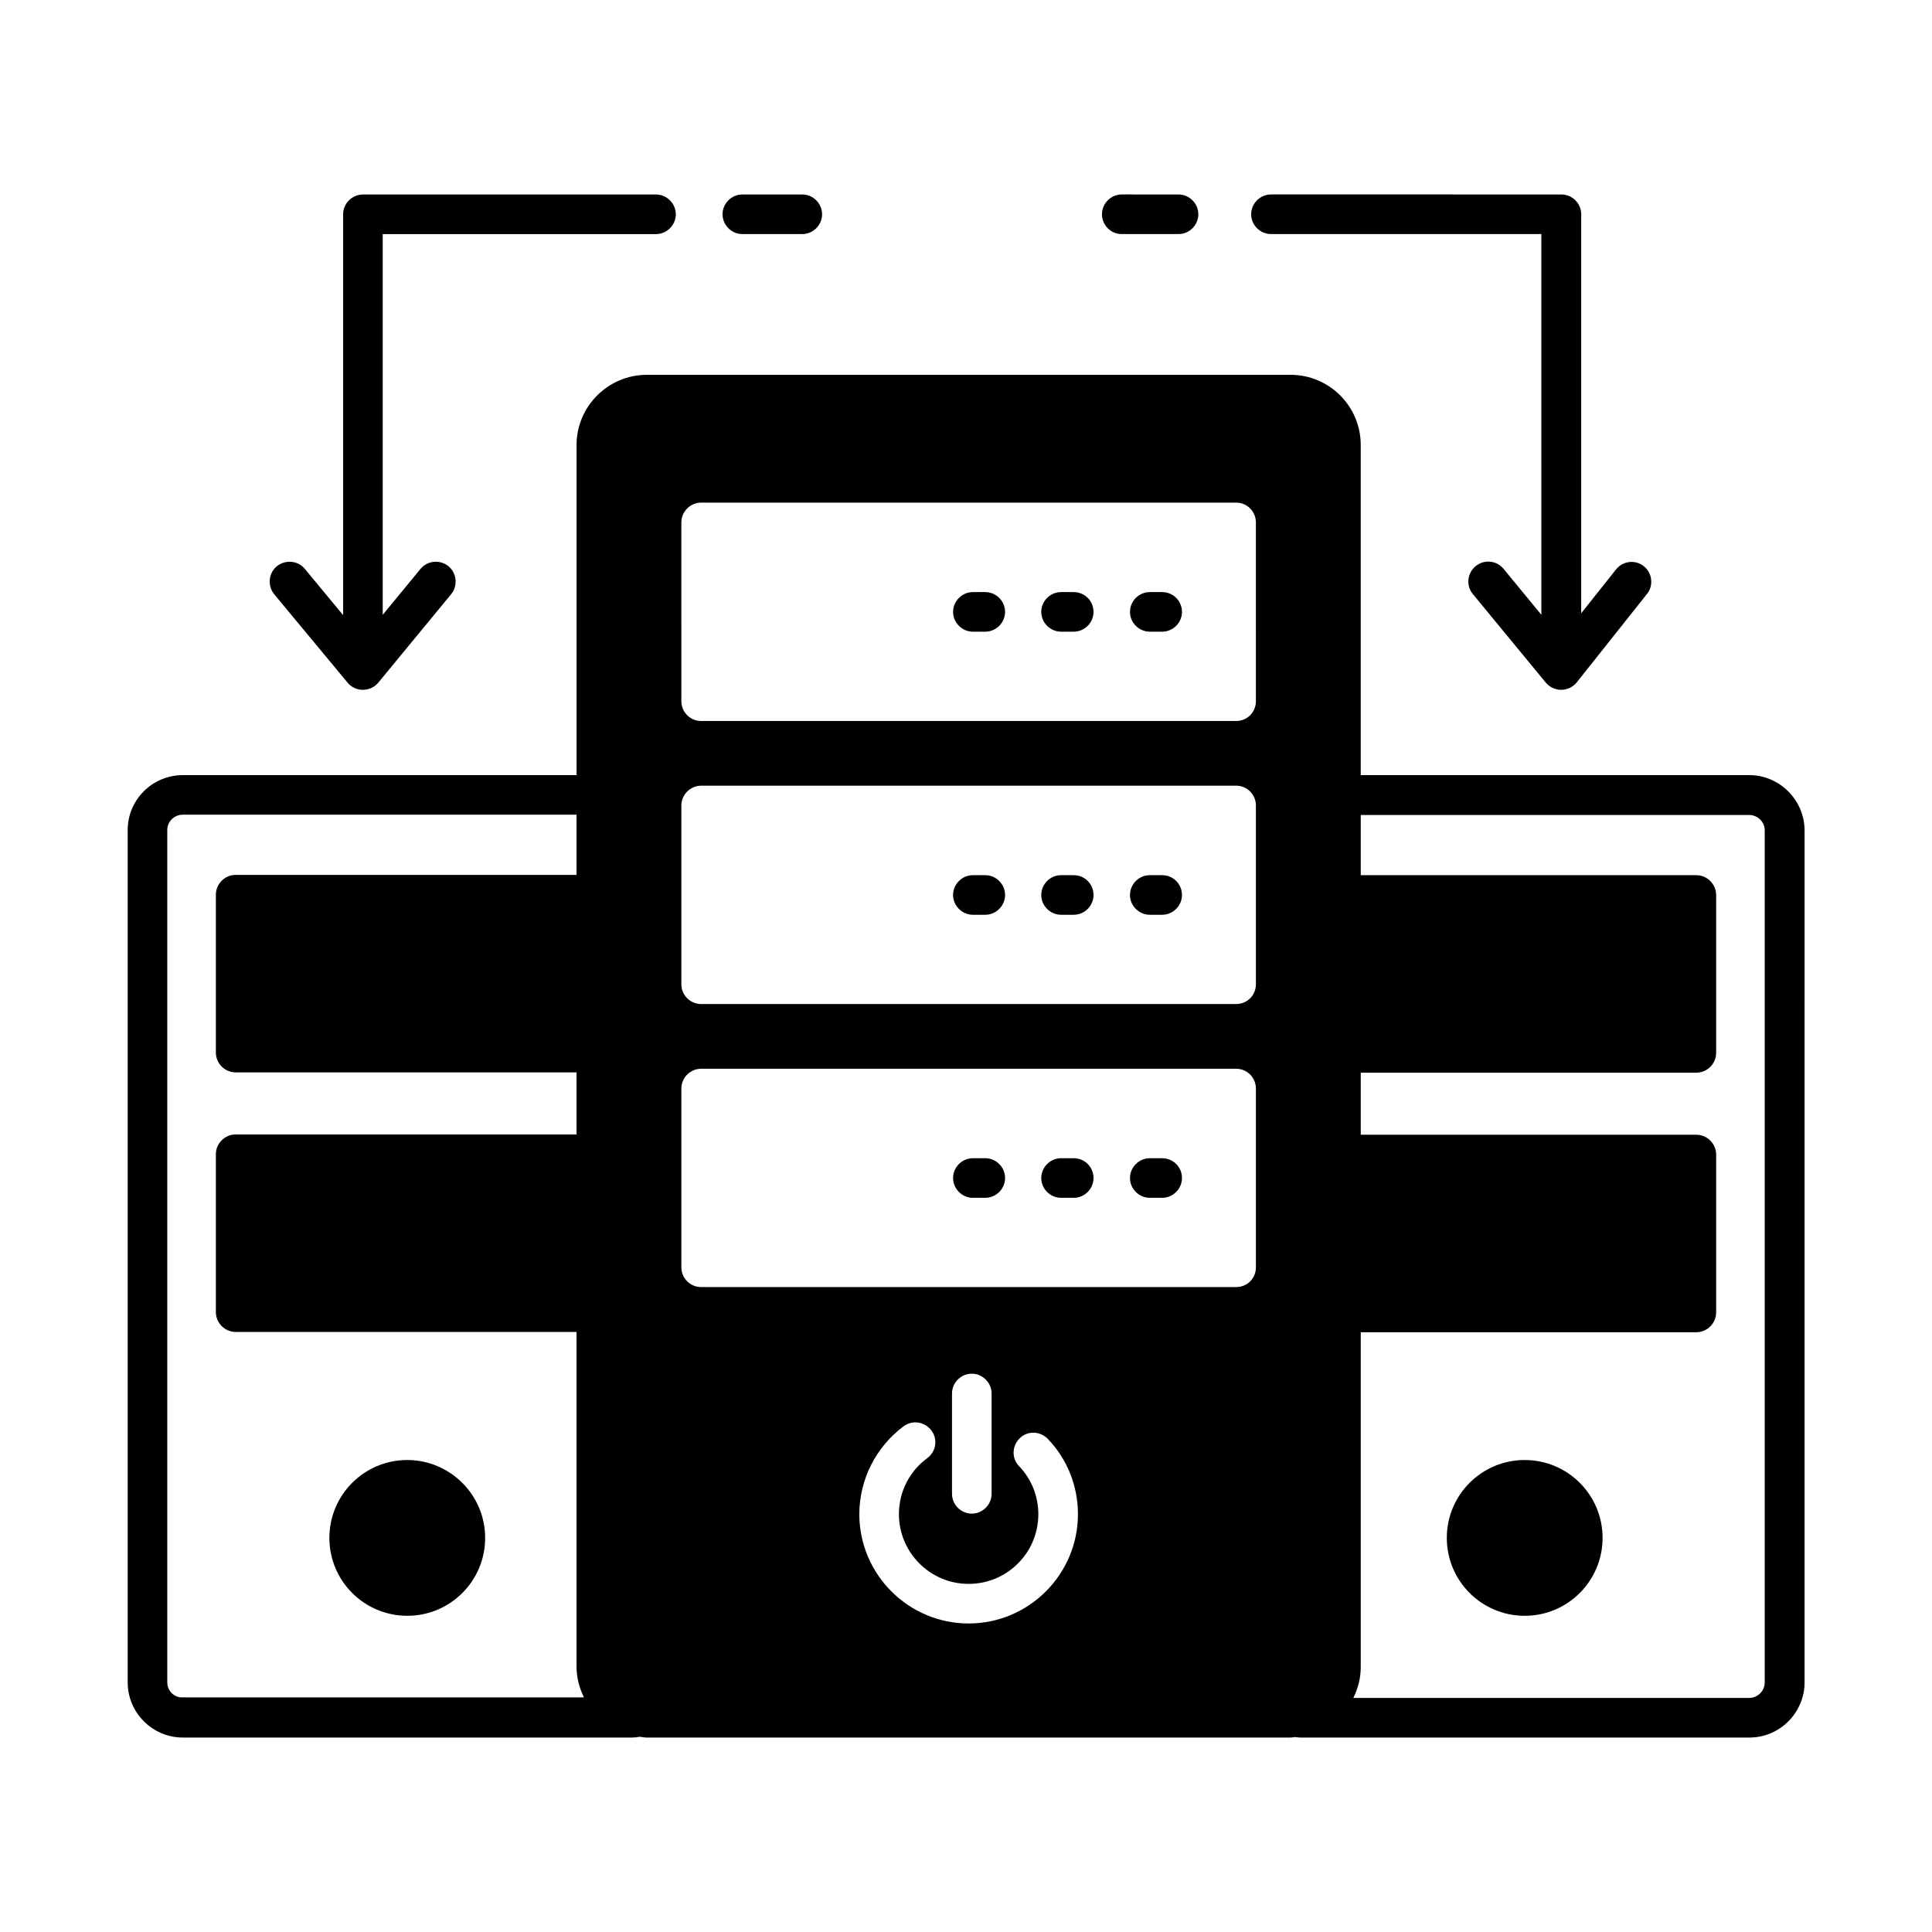 <?xml version="1.0" encoding="UTF-8"?>
<!-- Uploaded to: ICON Repo, www.svgrepo.com, Generator: ICON Repo Mixer Tools -->
<svg fill="#000000" width="800px" height="800px" version="1.1" viewBox="144 144 512 512" xmlns="http://www.w3.org/2000/svg">
 <g>
  <path d="m451.99 375.93h-3.289c-2.867 0-5.246 2.379-5.246 5.246s2.379 5.246 5.246 5.246h3.289c2.867 0 5.246-2.379 5.246-5.246 0.004-2.863-2.305-5.246-5.246-5.246z"/>
  <path d="m428.55 375.93h-3.359c-2.867 0-5.246 2.379-5.246 5.246s2.379 5.246 5.246 5.246h3.359c2.867 0 5.246-2.379 5.246-5.246 0.004-2.863-2.305-5.246-5.246-5.246z"/>
  <path d="m428.55 450.94h-3.359c-2.867 0-5.246 2.379-5.246 5.246 0 2.867 2.379 5.246 5.246 5.246h3.359c2.867 0 5.246-2.379 5.246-5.246 0.004-2.867-2.305-5.246-5.246-5.246z"/>
  <path d="m451.99 450.94h-3.289c-2.867 0-5.246 2.379-5.246 5.246 0 2.867 2.379 5.246 5.246 5.246h3.289c2.867 0 5.246-2.379 5.246-5.246 0.004-2.867-2.305-5.246-5.246-5.246z"/>
  <path d="m405.11 375.93h-3.289c-2.867 0-5.246 2.379-5.246 5.246s2.379 5.246 5.246 5.246h3.289c2.867 0 5.246-2.379 5.246-5.246 0.004-2.863-2.375-5.246-5.246-5.246z"/>
  <path d="m405.11 450.94h-3.289c-2.867 0-5.246 2.379-5.246 5.246 0 2.867 2.379 5.246 5.246 5.246h3.289c2.867 0 5.246-2.379 5.246-5.246 0.004-2.867-2.375-5.246-5.246-5.246z"/>
  <path d="m451.99 300.91h-3.289c-2.867 0-5.246 2.379-5.246 5.246 0 2.867 2.379 5.246 5.246 5.246h3.289c2.867 0 5.246-2.379 5.246-5.246 0.004-2.863-2.305-5.246-5.246-5.246z"/>
  <path d="m428.55 300.91h-3.359c-2.867 0-5.246 2.379-5.246 5.246 0 2.867 2.379 5.246 5.246 5.246h3.359c2.867 0 5.246-2.379 5.246-5.246 0.004-2.863-2.305-5.246-5.246-5.246z"/>
  <path d="m405.11 300.91h-3.289c-2.867 0-5.246 2.379-5.246 5.246 0 2.867 2.379 5.246 5.246 5.246h3.289c2.867 0 5.246-2.379 5.246-5.246 0.004-2.863-2.375-5.246-5.246-5.246z"/>
  <path d="m607.54 349.41h-102.93v-87.469c0-10.285-8.328-18.613-18.613-18.613l-170.59 0.004c-10.215 0-18.613 8.328-18.613 18.613v87.469l-104.33-0.004c-8.047 0-14.625 6.508-14.625 14.555v225.88c0 8.047 6.578 14.625 14.625 14.625h118.95c0.77 0 1.398-0.07 2.098-0.211 0.629 0.07 1.258 0.211 1.891 0.211h170.59c0.352 0 0.699-0.07 1.121-0.141 0.488 0.07 0.98 0.141 1.539 0.141h118.95c8.047 0 14.625-6.578 14.625-14.625l0.004-225.88c-0.07-7.977-6.648-14.555-14.695-14.555zm-419.21 240.43v-225.88c0-2.238 1.82-4.059 4.129-4.059h104.33v15.953l-90.336 0.004c-2.867 0-5.246 2.379-5.246 5.246v41.844c0 2.867 2.379 5.246 5.246 5.246h90.336v16.445h-90.336c-2.867 0-5.246 2.379-5.246 5.246v41.844c0 2.867 2.379 5.246 5.246 5.246h90.336v88.727c0 2.938 0.77 5.668 1.961 8.117l-106.29 0.004c-2.309 0.141-4.129-1.75-4.129-3.988zm212.37-15.602c-15.953 0-28.969-13.016-28.969-28.969 0-9.168 4.41-17.844 11.754-23.301 2.379-1.75 5.598-1.191 7.348 1.121 1.75 2.309 1.258 5.598-1.121 7.348-4.758 3.5-7.488 8.957-7.488 14.836 0 10.145 8.258 18.473 18.473 18.473 10.215 0 18.473-8.258 18.473-18.473 0-4.758-1.82-9.305-5.109-12.734-2.027-2.098-1.891-5.387 0.211-7.418 2.098-2.027 5.387-1.891 7.418 0.211 5.18 5.387 7.977 12.523 7.977 19.941 0.004 15.949-13.012 28.965-28.965 28.965zm-4.41-34.359v-26.59c0-2.867 2.379-5.246 5.246-5.246 2.867 0 5.246 2.379 5.246 5.246v26.59c0 2.867-2.379 5.246-5.246 5.246-2.867 0.004-5.246-2.375-5.246-5.246zm80.539-60.035c0 2.938-2.309 5.246-5.246 5.246h-141.77c-2.867 0-5.246-2.309-5.246-5.246v-47.371c0-2.867 2.379-5.246 5.246-5.246h141.77c2.938 0 5.246 2.379 5.246 5.246zm0-75.012c0 2.938-2.309 5.246-5.246 5.246h-141.77c-2.867 0-5.246-2.309-5.246-5.246v-47.371c0-2.867 2.379-5.246 5.246-5.246h141.77c2.938 0 5.246 2.379 5.246 5.246zm0-75.012c0 2.938-2.309 5.246-5.246 5.246h-141.77c-2.867 0-5.246-2.309-5.246-5.246l-0.004-47.375c0-2.867 2.379-5.246 5.246-5.246h141.77c2.938 0 5.246 2.379 5.246 5.246zm134.84 260.02c0 2.238-1.82 4.129-4.129 4.129h-104.89c1.191-2.449 1.961-5.18 1.961-8.117v-88.797h88.938c2.867 0 5.246-2.379 5.246-5.246v-41.844c0-2.867-2.379-5.246-5.246-5.246l-88.938-0.004v-16.445h88.938c2.867 0 5.246-2.379 5.246-5.246v-41.844c0-2.867-2.379-5.246-5.246-5.246l-88.938-0.004v-15.953h102.93c2.238 0 4.129 1.82 4.129 4.059z"/>
  <path d="m548.06 530.92c-11.406 0-20.641 9.238-20.641 20.641 0 11.406 9.238 20.641 20.641 20.641 11.406 0 20.641-9.238 20.641-20.641s-9.234-20.641-20.641-20.641z"/>
  <path d="m251.93 530.92c-11.406 0-20.641 9.238-20.641 20.641 0 11.406 9.238 20.641 20.641 20.641 11.406 0 20.641-9.238 20.641-20.641 0.004-11.402-9.305-20.641-20.641-20.641z"/>
  <path d="m480.82 206.03h71.652l0.004 100.9-10.008-12.176c-1.82-2.238-5.18-2.59-7.418-0.699-2.238 1.82-2.59 5.18-0.699 7.418l19.312 23.441c0.98 1.191 2.519 1.891 4.059 1.891h0.07c1.609 0 3.078-0.77 4.059-1.961l18.613-23.441c1.82-2.238 1.398-5.598-0.84-7.348-2.238-1.82-5.598-1.398-7.348 0.84l-9.238 11.617v-105.73c0-2.867-2.379-5.246-5.246-5.246l-76.973-0.004c-2.867 0-5.246 2.379-5.246 5.246 0 2.871 2.379 5.25 5.246 5.25z"/>
  <path d="m441.28 206.03h15.043c2.867 0 5.246-2.379 5.246-5.246 0-2.867-2.379-5.246-5.246-5.246l-15.043-0.004c-2.867 0-5.246 2.379-5.246 5.246 0 2.871 2.309 5.25 5.246 5.25z"/>
  <path d="m340.73 206.03h15.883c2.867 0 5.246-2.379 5.246-5.246 0-2.867-2.379-5.246-5.246-5.246h-15.883c-2.867 0-5.246 2.379-5.246 5.246 0 2.867 2.379 5.246 5.246 5.246z"/>
  <path d="m236.12 324.92c0.98 1.191 2.449 1.891 4.059 1.891 1.539 0 3.078-0.699 4.059-1.891l19.312-23.441c1.82-2.238 1.539-5.527-0.699-7.418-2.238-1.82-5.527-1.539-7.418 0.699l-10.008 12.176v-100.9h72.422c2.867 0 5.246-2.379 5.246-5.246 0-2.867-2.379-5.246-5.246-5.246h-77.672c-2.867 0-5.246 2.379-5.246 5.246v106.22l-10.145-12.246c-1.82-2.238-5.18-2.519-7.418-0.699-2.238 1.82-2.519 5.18-0.699 7.418z"/>
 </g>
</svg>
